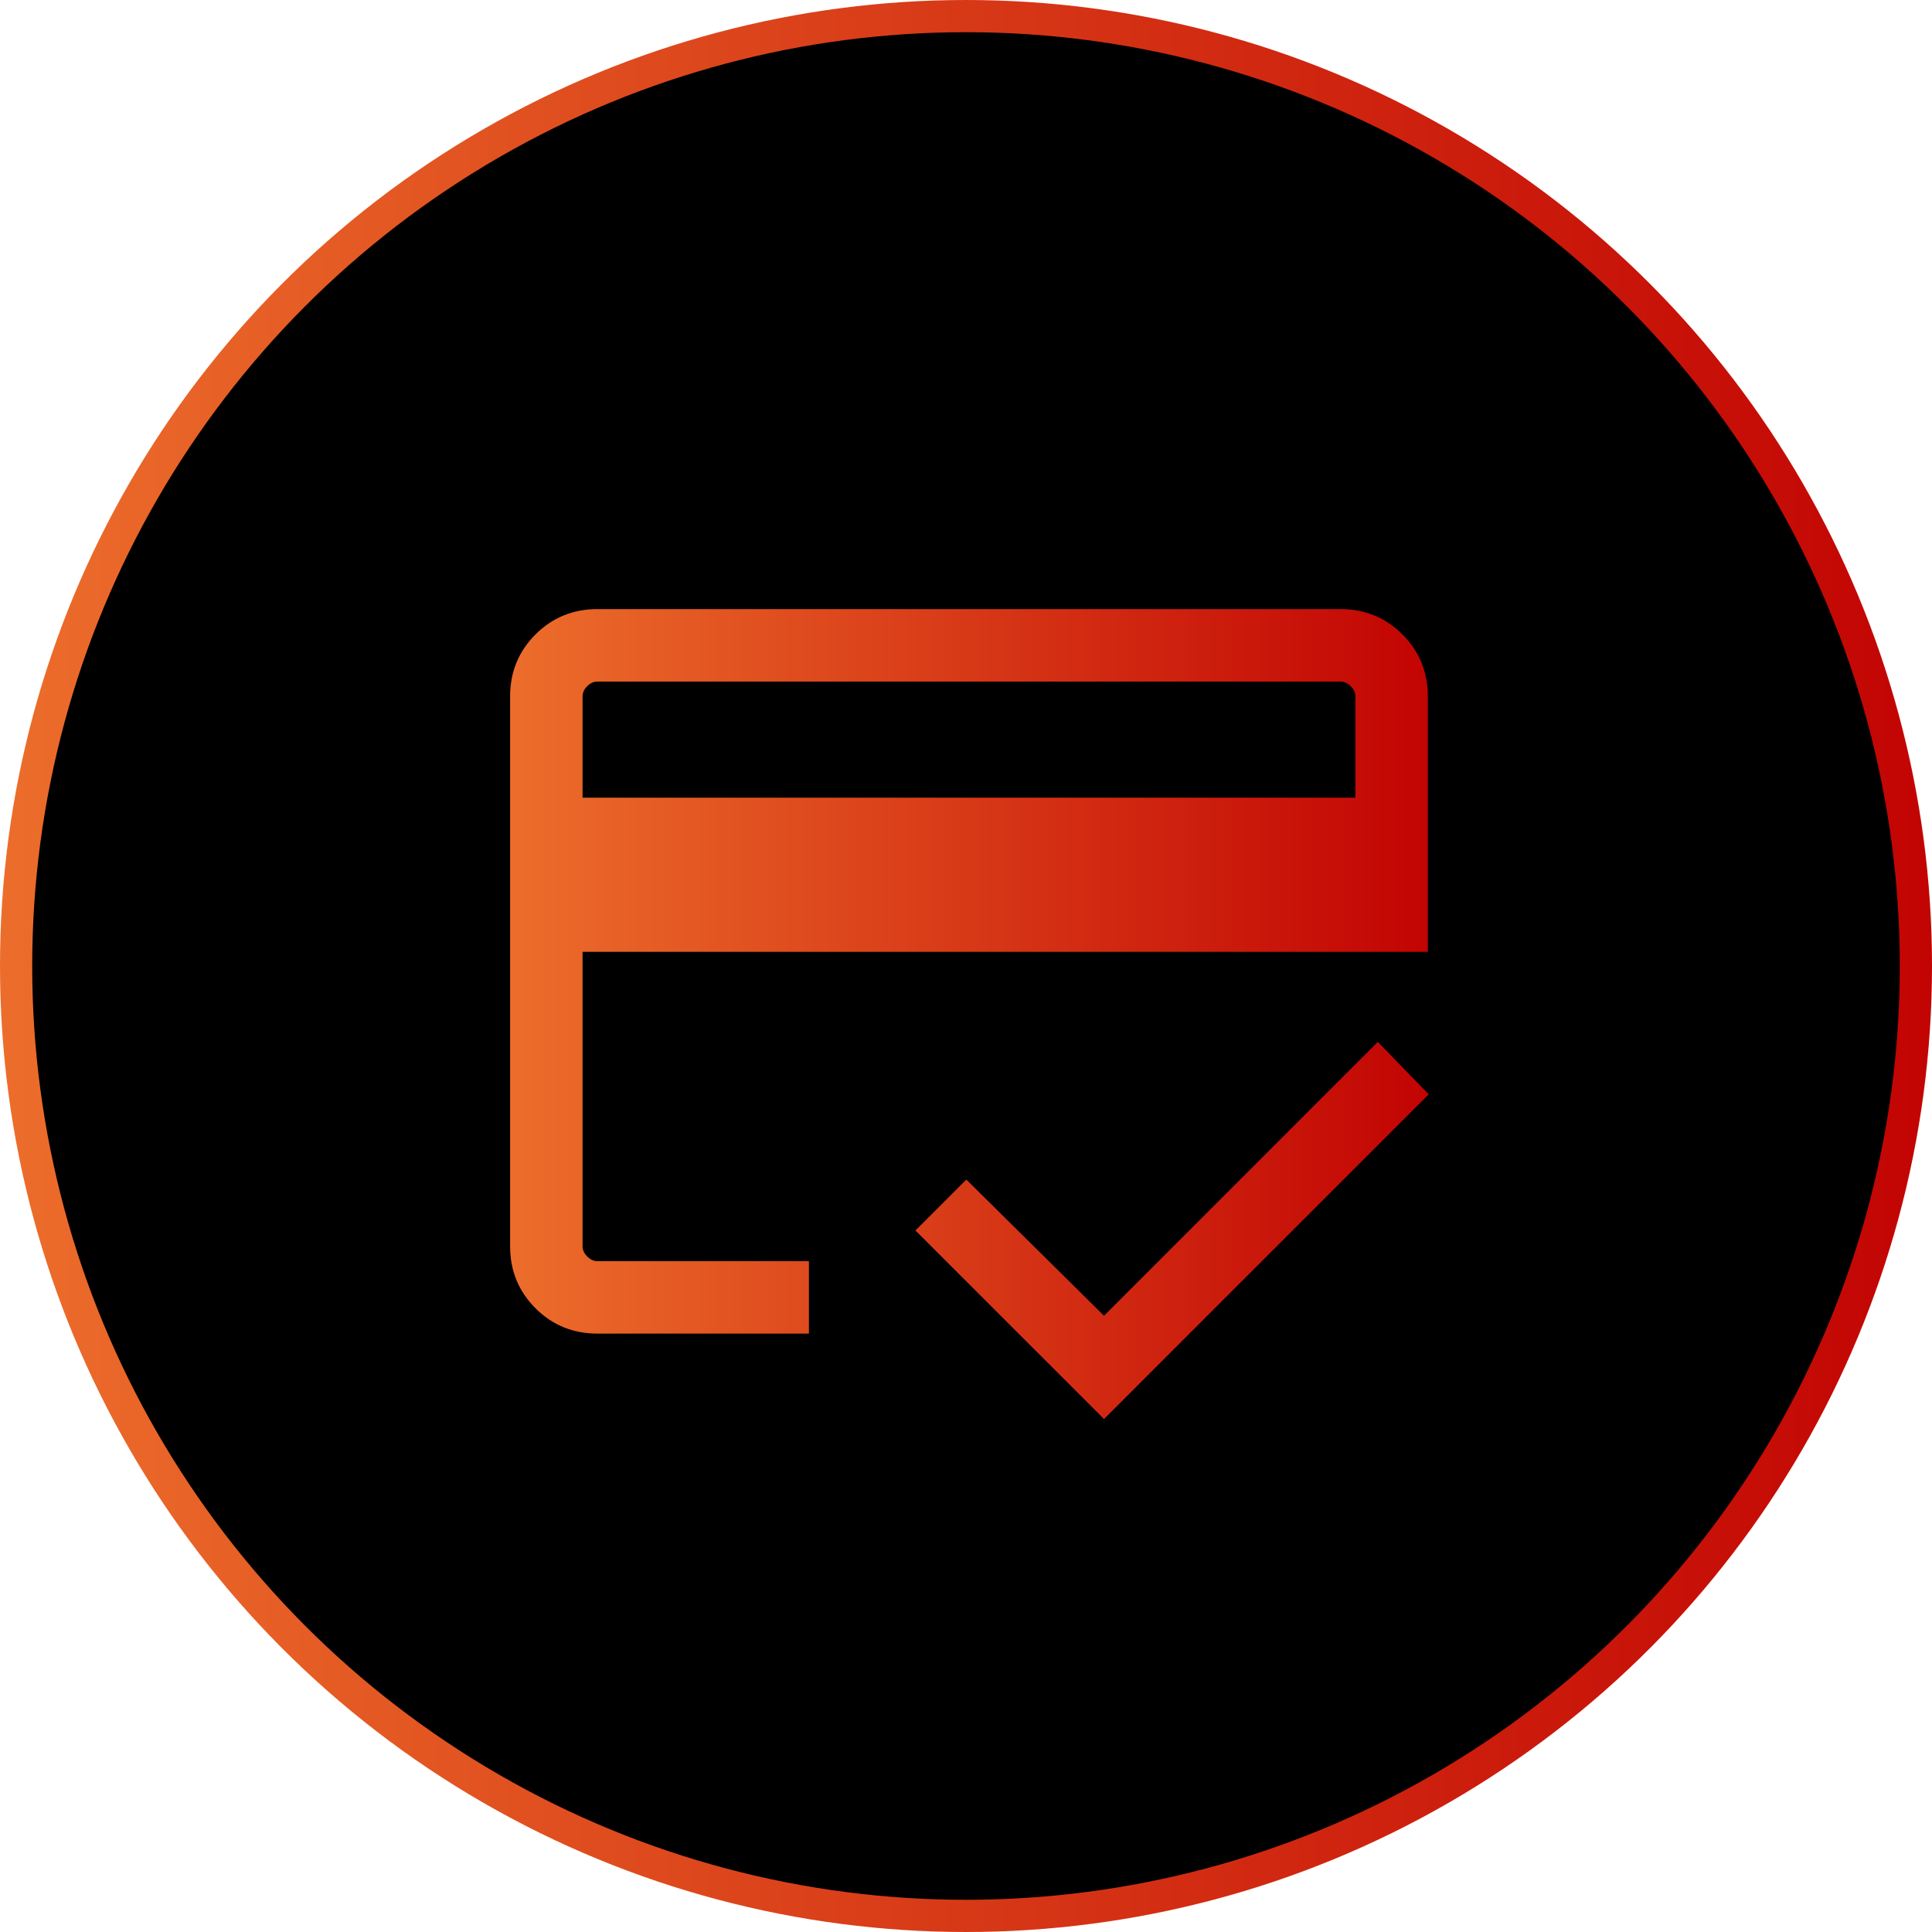 <svg width="120" height="120" viewBox="0 0 120 120" fill="none" xmlns="http://www.w3.org/2000/svg">
<circle cx="60" cy="60" r="59" fill="black" stroke="url(#paint0_linear_710_8210)" stroke-width="2"/>
<mask id="mask0_710_8210" style="mask-type:alpha" maskUnits="userSpaceOnUse" x="24" y="24" width="73" height="73">
<rect x="24.184" y="24.332" width="72" height="72" fill="#D9D9D9"/>
</mask>
<g mask="url(#mask0_710_8210)">
<path d="M36.184 49.544L84.184 49.544L84.184 43.255C84.184 43.024 84.087 42.813 83.895 42.621C83.703 42.428 83.491 42.332 83.26 42.332L37.107 42.332C36.876 42.332 36.664 42.428 36.472 42.621C36.28 42.813 36.184 43.024 36.184 43.255L36.184 49.544ZM31.684 43.255C31.684 41.74 32.209 40.457 33.259 39.407C34.309 38.357 35.591 37.832 37.107 37.832L83.26 37.832C84.776 37.832 86.059 38.357 87.109 39.407C88.159 40.457 88.684 41.74 88.684 43.255L88.684 59.12L36.184 59.12L36.184 77.409C36.184 77.64 36.28 77.851 36.472 78.043C36.664 78.236 36.876 78.332 37.107 78.332L50.243 78.332L50.243 82.832L37.107 82.832C35.591 82.832 34.309 82.307 33.259 81.257C32.209 80.207 31.684 78.924 31.684 77.409L31.684 43.255ZM68.572 88.14L56.86 76.428L60.022 73.266L68.572 81.724L85.579 64.716L88.741 67.97L68.572 88.14ZM36.184 43.255L36.184 77.409C36.184 77.64 36.28 77.851 36.472 78.043C36.664 78.236 36.876 78.332 37.107 78.332H36.184L36.184 64.746L36.184 73.249L36.184 42.332L37.107 42.332C36.876 42.332 36.664 42.428 36.472 42.621C36.28 42.813 36.184 43.024 36.184 43.255Z" fill="url(#paint1_linear_710_8210)"/>
</g>
<defs>
<linearGradient id="paint0_linear_710_8210" x1="120" y1="60" x2="0" y2="60" gradientUnits="userSpaceOnUse">
<stop stop-color="#C20403"/>
<stop offset="1" stop-color="#EC6D2B"/>
</linearGradient>
<linearGradient id="paint1_linear_710_8210" x1="88.741" y1="62.986" x2="31.684" y2="62.986" gradientUnits="userSpaceOnUse">
<stop stop-color="#C20403"/>
<stop offset="1" stop-color="#EC6D2B"/>
</linearGradient>
</defs>
</svg>
